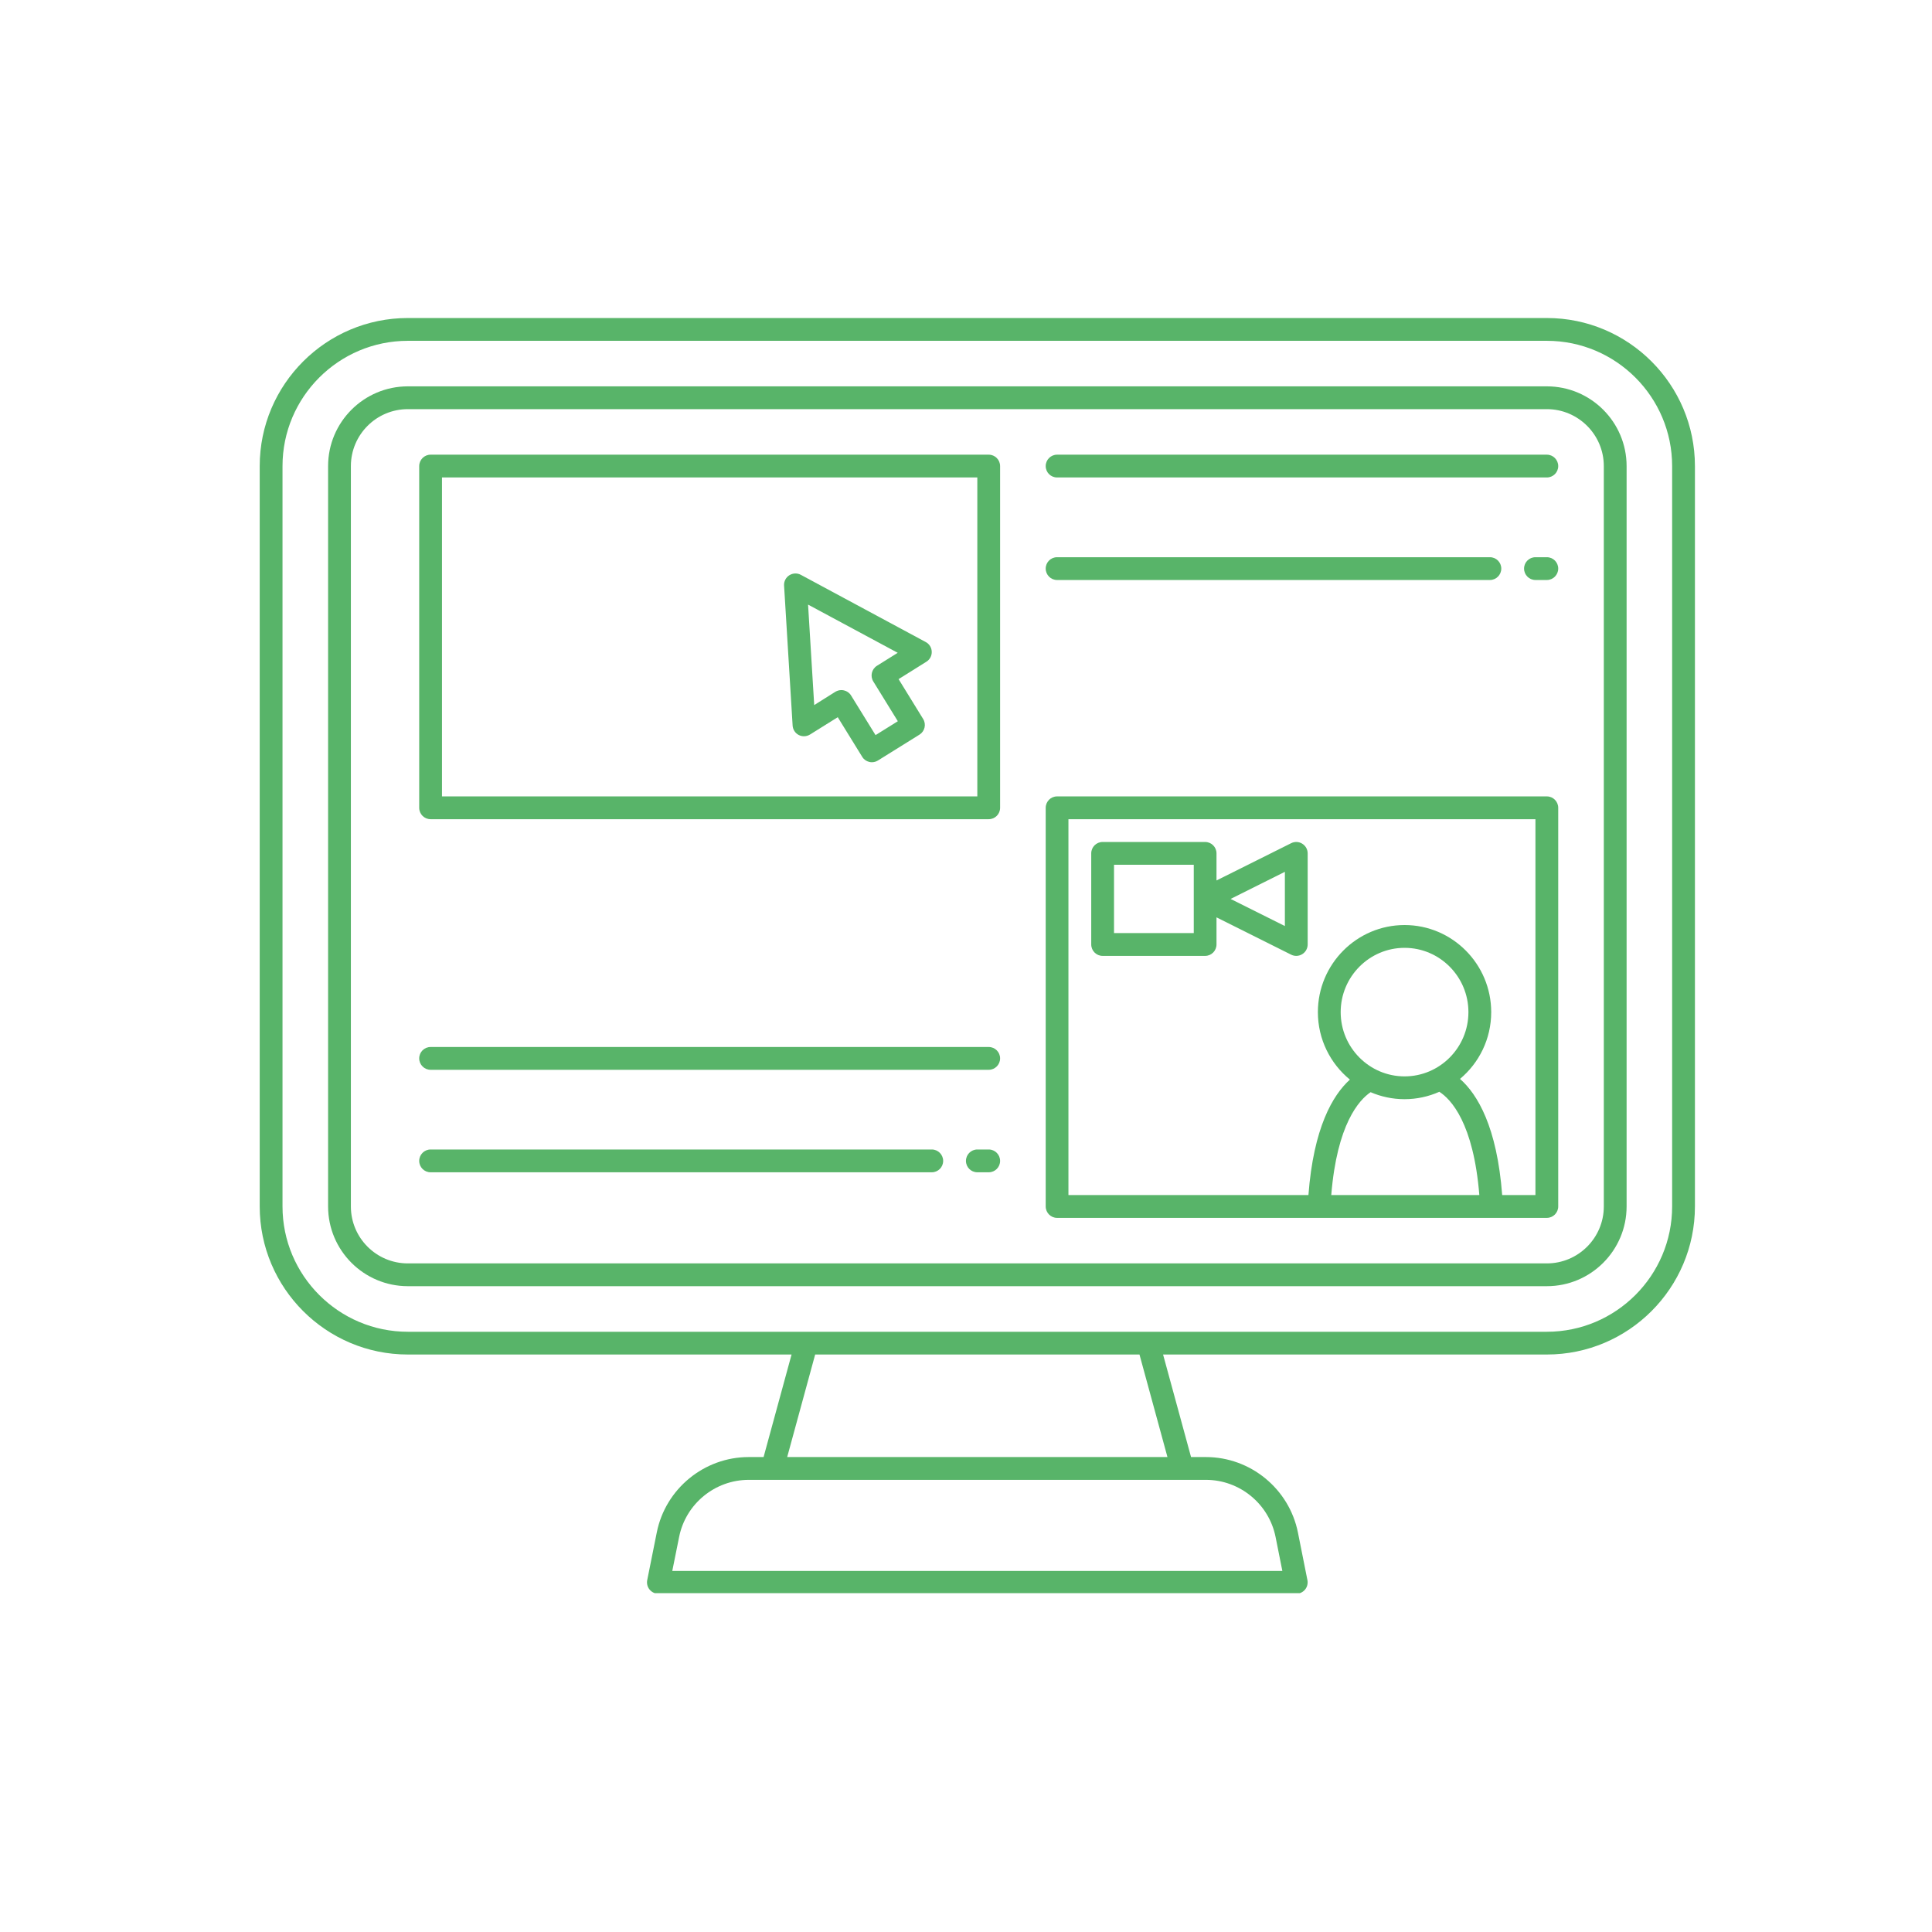 <svg xmlns="http://www.w3.org/2000/svg" xmlns:xlink="http://www.w3.org/1999/xlink" width="200" zoomAndPan="magnify" viewBox="0 0 150 150" height="200" preserveAspectRatio="xMidYMid meet" version="1.0"><defs><clipPath id="207f58f5cb"><path d="M 20.156 24.691 L 131.906 24.691 L 131.906 123.691 L 20.156 123.691 Z M 20.156 24.691 " clip-rule="nonzero"/></clipPath></defs><rect x="-15" width="180" fill="#ffffff" y="-15" height="180" fill-opacity="1"/><rect x="-15" width="180" fill="#ffffff" y="-15" height="180" fill-opacity="1"/><g clip-path="url(#207f58f5cb)"><path fill="#58b469" d="M 120.098 24.691 L 31.664 24.691 C 25.324 24.691 20.164 29.848 20.164 36.188 L 20.164 93.668 C 20.164 100.008 25.324 105.164 31.664 105.164 L 61.457 105.164 L 59.285 113.125 L 58.133 113.125 C 54.672 113.125 51.668 115.59 50.992 118.98 L 50.25 122.68 C 50.199 122.941 50.266 123.211 50.434 123.414 C 50.602 123.617 50.852 123.738 51.117 123.738 L 100.641 123.738 C 100.906 123.738 101.156 123.617 101.324 123.414 C 101.492 123.211 101.559 122.941 101.508 122.68 L 100.77 118.98 C 100.09 115.59 97.086 113.125 93.625 113.125 L 92.473 113.125 L 90.301 105.164 L 120.098 105.164 C 126.438 105.164 131.594 100.008 131.594 93.668 L 131.594 36.188 C 131.594 29.848 126.438 24.691 120.098 24.691 Z M 99.035 119.328 L 99.562 121.969 L 52.195 121.969 L 52.727 119.328 C 53.238 116.758 55.512 114.895 58.133 114.895 L 59.957 114.895 C 59.961 114.895 59.961 114.895 59.961 114.895 C 59.965 114.895 59.965 114.895 59.965 114.895 L 91.797 114.895 C 91.797 114.895 91.801 114.895 91.801 114.895 L 93.625 114.895 C 96.246 114.895 98.52 116.758 99.035 119.328 Z M 90.641 113.125 L 61.117 113.125 L 63.289 105.164 L 88.469 105.164 Z M 129.824 93.668 C 129.824 99.031 125.461 103.398 120.098 103.398 L 31.664 103.398 C 26.297 103.398 21.934 99.031 21.934 93.668 L 21.934 36.188 C 21.934 30.824 26.297 26.461 31.664 26.461 L 120.098 26.461 C 125.461 26.461 129.824 30.824 129.824 36.188 Z M 129.824 93.668 " fill-opacity="1" fill-rule="nonzero"/></g><path fill="#58b469" d="M 120.098 29.996 L 31.664 29.996 C 28.25 29.996 25.473 32.773 25.473 36.188 L 25.473 93.668 C 25.473 97.082 28.25 99.859 31.664 99.859 L 120.098 99.859 C 123.512 99.859 126.289 97.082 126.289 93.668 L 126.289 36.188 C 126.289 32.773 123.512 29.996 120.098 29.996 Z M 124.52 93.668 C 124.52 96.109 122.535 98.09 120.098 98.09 L 31.664 98.09 C 29.223 98.09 27.242 96.109 27.242 93.668 L 27.242 36.188 C 27.242 33.75 29.223 31.766 31.664 31.766 L 120.098 31.766 C 122.535 31.766 124.52 33.75 124.52 36.188 Z M 124.52 93.668 " fill-opacity="1" fill-rule="nonzero"/><path fill="#58b469" d="M 76.766 35.301 L 33.43 35.301 C 32.941 35.301 32.547 35.699 32.547 36.188 L 32.547 62.719 C 32.547 63.207 32.941 63.602 33.43 63.602 L 76.766 63.602 C 77.254 63.602 77.648 63.207 77.648 62.719 L 77.648 36.188 C 77.648 35.699 77.254 35.301 76.766 35.301 Z M 75.879 61.832 L 34.316 61.832 L 34.316 37.07 L 75.879 37.07 Z M 75.879 61.832 " fill-opacity="1" fill-rule="nonzero"/><path fill="#58b469" d="M 76.766 81.289 L 33.43 81.289 C 32.941 81.289 32.547 81.684 32.547 82.172 C 32.547 82.66 32.941 83.059 33.43 83.059 L 76.766 83.059 C 77.254 83.059 77.648 82.66 77.648 82.172 C 77.648 81.684 77.254 81.289 76.766 81.289 Z M 76.766 81.289 " fill-opacity="1" fill-rule="nonzero"/><path fill="#58b469" d="M 76.766 89.246 L 75.879 89.246 C 75.391 89.246 74.996 89.645 74.996 90.133 C 74.996 90.621 75.391 91.016 75.879 91.016 L 76.766 91.016 C 77.254 91.016 77.648 90.621 77.648 90.133 C 77.648 89.645 77.254 89.246 76.766 89.246 Z M 76.766 89.246 " fill-opacity="1" fill-rule="nonzero"/><path fill="#58b469" d="M 72.344 89.246 L 33.43 89.246 C 32.941 89.246 32.547 89.645 32.547 90.133 C 32.547 90.621 32.941 91.016 33.43 91.016 L 72.344 91.016 C 72.832 91.016 73.227 90.621 73.227 90.133 C 73.227 89.645 72.832 89.246 72.344 89.246 Z M 72.344 89.246 " fill-opacity="1" fill-rule="nonzero"/><path fill="#58b469" d="M 120.098 35.301 L 82.07 35.301 C 81.582 35.301 81.188 35.699 81.188 36.188 C 81.188 36.676 81.582 37.07 82.07 37.07 L 120.098 37.07 C 120.586 37.07 120.98 36.676 120.98 36.188 C 120.98 35.699 120.586 35.301 120.098 35.301 Z M 120.098 35.301 " fill-opacity="1" fill-rule="nonzero"/><path fill="#58b469" d="M 120.098 43.262 L 119.211 43.262 C 118.723 43.262 118.328 43.656 118.328 44.145 C 118.328 44.633 118.723 45.031 119.211 45.031 L 120.098 45.031 C 120.586 45.031 120.98 44.633 120.98 44.145 C 120.98 43.656 120.586 43.262 120.098 43.262 Z M 120.098 43.262 " fill-opacity="1" fill-rule="nonzero"/><path fill="#58b469" d="M 82.07 45.031 L 115.676 45.031 C 116.164 45.031 116.559 44.633 116.559 44.145 C 116.559 43.656 116.164 43.262 115.676 43.262 L 82.07 43.262 C 81.582 43.262 81.188 43.656 81.188 44.145 C 81.188 44.633 81.582 45.031 82.07 45.031 Z M 82.07 45.031 " fill-opacity="1" fill-rule="nonzero"/><path fill="#58b469" d="M 120.098 61.832 L 82.07 61.832 C 81.582 61.832 81.188 62.23 81.188 62.719 L 81.188 93.668 C 81.188 94.156 81.582 94.555 82.07 94.555 L 120.098 94.555 C 120.586 94.555 120.98 94.156 120.98 93.668 L 120.98 62.719 C 120.98 62.23 120.586 61.832 120.098 61.832 Z M 109.051 83.57 C 106.316 83.57 104.09 81.332 104.09 78.582 C 104.09 75.828 106.316 73.59 109.051 73.59 C 111.785 73.59 114.008 75.828 114.008 78.582 C 114.008 81.332 111.785 83.57 109.051 83.57 Z M 106.414 84.797 C 107.223 85.145 108.113 85.34 109.047 85.34 C 110.012 85.34 110.922 85.133 111.75 84.766 C 112.652 85.344 114.402 87.188 114.855 92.785 L 103.359 92.785 C 103.805 87.273 105.523 85.398 106.414 84.797 Z M 119.211 92.785 L 116.629 92.785 C 116.227 87.484 114.711 84.961 113.355 83.766 C 114.836 82.527 115.777 80.664 115.777 78.582 C 115.777 74.852 112.758 71.82 109.051 71.82 C 105.34 71.82 102.32 74.852 102.32 78.582 C 102.32 80.691 103.289 82.578 104.805 83.82 C 103.473 85.027 101.984 87.551 101.586 92.785 L 82.953 92.785 L 82.953 63.602 L 119.211 63.602 Z M 119.211 92.785 " fill-opacity="1" fill-rule="nonzero"/><path fill="#58b469" d="M 60.902 45.902 L 61.539 56.332 C 61.559 56.645 61.738 56.922 62.016 57.066 C 62.293 57.207 62.625 57.191 62.891 57.027 L 65.043 55.684 L 66.941 58.758 C 67.062 58.961 67.262 59.102 67.492 59.156 C 67.555 59.172 67.625 59.18 67.691 59.18 C 67.855 59.18 68.02 59.133 68.16 59.047 L 71.391 57.035 C 71.801 56.777 71.93 56.234 71.672 55.82 L 69.766 52.727 L 71.926 51.375 C 72.195 51.207 72.352 50.914 72.34 50.598 C 72.332 50.281 72.152 49.996 71.875 49.848 L 62.176 44.629 C 61.895 44.477 61.555 44.492 61.281 44.664 C 61.012 44.836 60.855 45.145 60.875 45.461 Z M 69.699 50.684 L 68.086 51.691 C 67.672 51.953 67.547 52.492 67.801 52.906 L 69.707 55.996 L 67.977 57.074 L 66.078 54 C 65.957 53.797 65.758 53.656 65.527 53.602 C 65.461 53.586 65.395 53.578 65.324 53.578 C 65.16 53.578 65 53.625 64.855 53.711 L 63.215 54.742 L 62.738 46.941 Z M 69.699 50.684 " fill-opacity="1" fill-rule="nonzero"/><path fill="#58b469" d="M 85.605 74.215 L 93.566 74.215 C 94.055 74.215 94.449 73.816 94.449 73.328 L 94.449 71.223 L 100.246 74.121 C 100.371 74.184 100.508 74.215 100.641 74.215 C 100.805 74.215 100.965 74.168 101.105 74.082 C 101.367 73.922 101.527 73.637 101.527 73.328 L 101.527 66.254 C 101.527 65.949 101.367 65.664 101.105 65.504 C 100.848 65.34 100.52 65.328 100.246 65.465 L 94.449 68.359 L 94.449 66.254 C 94.449 65.766 94.055 65.371 93.566 65.371 L 85.605 65.371 C 85.121 65.371 84.723 65.766 84.723 66.254 L 84.723 73.328 C 84.723 73.816 85.121 74.215 85.605 74.215 Z M 99.758 67.688 L 99.758 71.898 L 95.543 69.793 Z M 86.492 67.141 L 92.684 67.141 L 92.684 72.445 L 86.492 72.445 Z M 86.492 67.141 " fill-opacity="1" fill-rule="nonzero"/></svg>